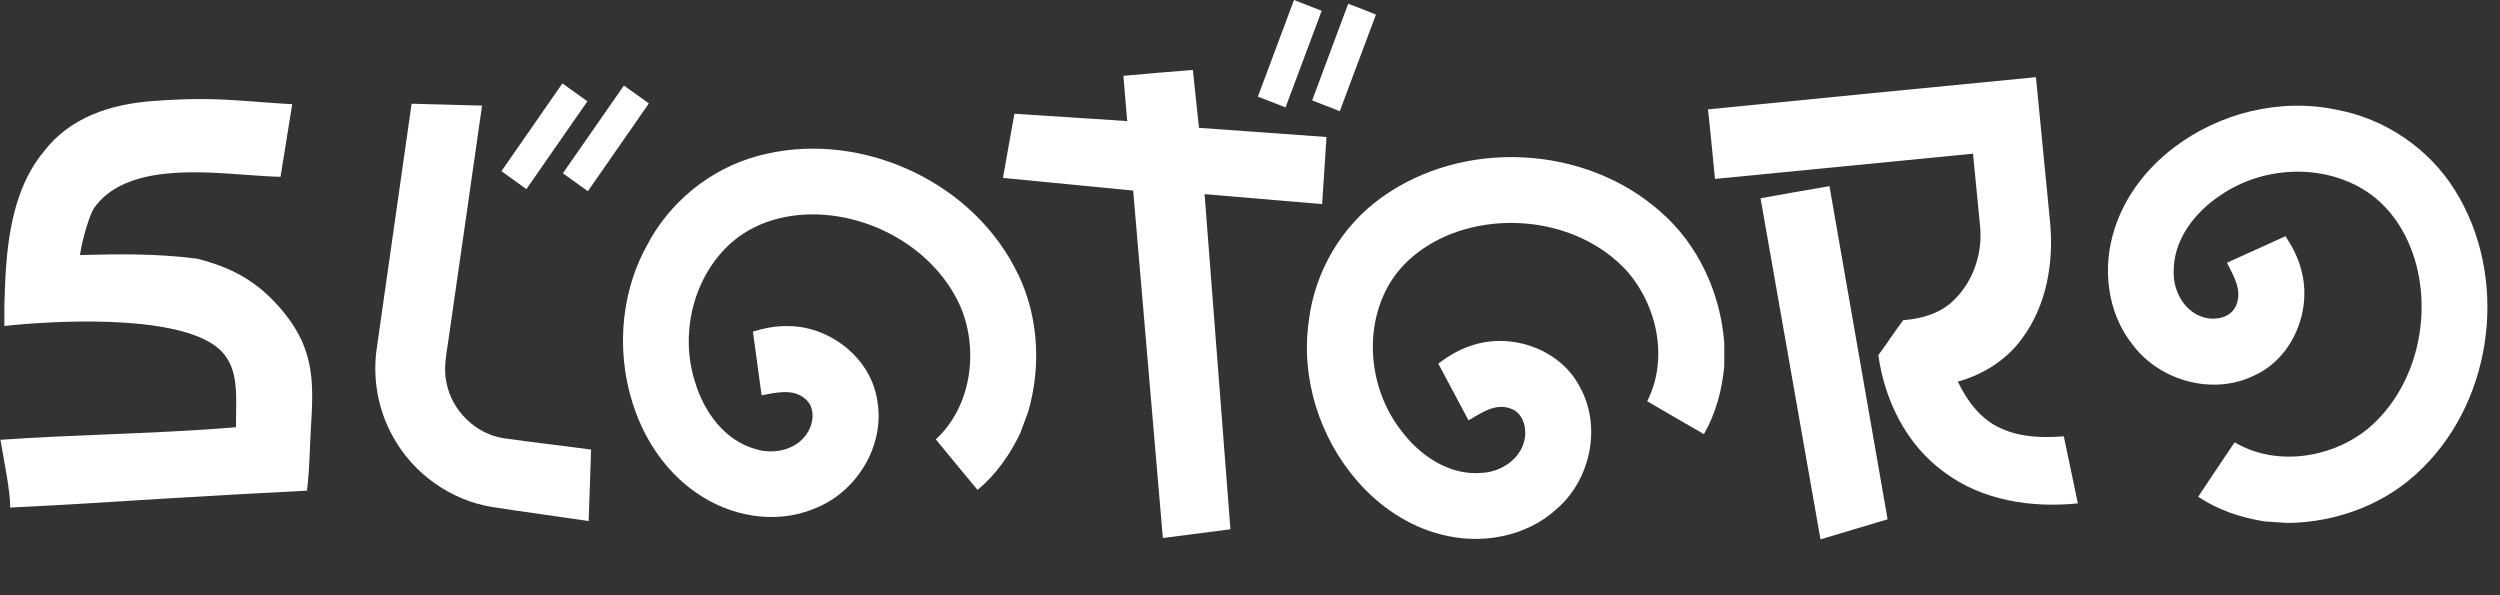 <svg width="168" height="40" viewBox="0 0 168 40" fill="none" xmlns="http://www.w3.org/2000/svg">
<rect x="0" y="0" width="168" height="40" fill="#333333" stroke="none"/>
<path d="M86.957 0C87.578 0.239 88.199 0.48 88.818 0.726C88.007 2.889 87.198 5.054 86.389 7.217C85.766 6.982 85.145 6.741 84.529 6.495C85.335 4.328 86.144 2.163 86.957 0Z" fill="white"/>
<path d="M90.598 0.255C91.224 0.485 91.847 0.728 92.464 0.981C91.648 3.141 90.849 5.309 90.035 7.471C89.414 7.232 88.796 6.991 88.177 6.747C88.981 4.58 89.794 2.42 90.598 0.255Z" fill="white"/>
<path d="M75.494 5.096C77.049 4.956 78.604 4.819 80.161 4.699C80.302 5.995 80.427 7.293 80.57 8.591C83.427 8.803 86.282 8.995 89.139 9.207C89.041 10.711 88.954 12.215 88.845 13.716C86.213 13.491 83.581 13.265 80.947 13.046C81.524 20.553 82.109 28.06 82.685 35.568C81.171 35.769 79.658 35.963 78.144 36.153C77.476 28.373 76.814 20.589 76.149 12.807C73.233 12.521 70.316 12.244 67.4 11.956C67.657 10.519 67.905 9.08 68.169 7.644C70.695 7.804 73.222 7.972 75.749 8.137C75.668 7.123 75.572 6.111 75.494 5.096Z" fill="white"/>
<path d="M114.776 7.349C122.122 6.618 129.467 5.903 136.815 5.186C137.133 8.457 137.459 11.73 137.772 15.003C138.015 17.68 137.522 20.535 135.892 22.732C134.851 24.182 133.272 25.171 131.567 25.645C132.197 26.954 133.122 28.217 134.5 28.802C135.807 29.394 137.28 29.432 138.688 29.32C139.007 30.822 139.322 32.323 139.632 33.827C136.534 34.142 133.202 33.644 130.661 31.736C128.122 29.91 126.644 26.912 126.224 23.862C126.803 23.096 127.317 22.285 127.895 21.518C129.141 21.42 130.428 21.063 131.324 20.142C132.605 18.898 133.221 17.045 133.069 15.278C132.914 13.627 132.745 11.978 132.586 10.327C126.807 10.89 121.027 11.46 115.248 12.023C115.085 10.465 114.955 8.906 114.776 7.349Z" fill="white"/>
<path d="M37.794 5.604C38.357 6.001 38.915 6.403 39.474 6.808C38.107 8.774 36.742 10.742 35.372 12.709C34.812 12.306 34.253 11.904 33.697 11.502C35.059 9.536 36.427 7.57 37.794 5.604Z" fill="white"/>
<path d="M37.825 11.645C39.197 9.681 40.557 7.711 41.927 5.747C42.488 6.147 43.046 6.546 43.605 6.949C42.242 8.919 40.875 10.885 39.505 12.849C38.942 12.452 38.384 12.05 37.825 11.645Z" fill="white"/>
<path d="M27.66 6.971C29.238 7.016 30.817 7.049 32.394 7.098C31.653 12.344 30.886 17.588 30.136 22.834C30.004 23.786 29.785 24.758 30.002 25.714C30.359 27.58 31.936 29.139 33.815 29.446C35.781 29.725 37.754 29.946 39.722 30.212C39.666 31.812 39.617 33.414 39.557 35.013C37.383 34.694 35.205 34.403 33.033 34.064C30.279 33.606 27.786 31.834 26.436 29.392C25.393 27.571 25.011 25.395 25.33 23.326C26.108 17.874 26.881 12.423 27.66 6.971Z" fill="white"/>
<path d="M118.309 13.323C119.85 13.046 121.394 12.773 122.94 12.508C124.247 19.97 125.547 27.433 126.847 34.897C125.352 35.349 123.853 35.784 122.359 36.24H122.336C120.998 28.601 119.644 20.962 118.309 13.323Z" fill="white"/>
<path d="M164.97 12.783C168.563 18.517 167.636 26.647 162.828 31.414C160.462 33.824 157.093 35.108 153.738 35.141L152.204 35.042C150.617 34.797 149.06 34.279 147.716 33.384C148.527 32.158 149.346 30.941 150.168 29.722C152.932 31.366 156.64 30.802 159.092 28.835C161.996 26.419 163.202 22.341 162.566 18.678C162.172 16.374 160.978 14.112 158.974 12.826C156.06 10.967 152.071 11.17 149.244 13.104C147.493 14.246 146.015 16.146 146.072 18.323C146.054 19.594 146.808 20.956 148.08 21.32C148.871 21.561 149.943 21.355 150.273 20.507C150.701 19.522 150.09 18.518 149.65 17.657C150.96 17.056 152.275 16.467 153.587 15.872C154.044 16.571 154.442 17.322 154.644 18.139C155.393 20.84 154.086 24.049 151.49 25.231C148.732 26.59 145.168 25.615 143.333 23.189C141.574 21.015 141.246 17.928 142.121 15.318C142.817 13.166 144.263 11.309 146.05 9.944C149.124 7.589 153.224 6.567 157.031 7.377C160.277 7.98 163.227 9.976 164.97 12.783Z" fill="white"/>
<path d="M92.841 13.272C98.333 9.319 106.505 9.724 111.57 14.217C114.125 16.424 115.622 19.704 115.87 23.051V24.588C115.727 26.188 115.309 27.774 114.503 29.173C113.227 28.442 111.96 27.703 110.692 26.961C112.155 24.097 111.355 20.433 109.235 18.111C106.639 15.367 102.493 14.425 98.878 15.294C96.603 15.834 94.423 17.171 93.268 19.253C91.599 22.28 92.057 26.248 94.168 28.947C95.419 30.621 97.41 31.975 99.579 31.778C100.848 31.716 102.16 30.875 102.441 29.582C102.63 28.777 102.356 27.721 101.49 27.446C100.48 27.082 99.517 27.756 98.685 28.25C98.002 26.981 97.33 25.705 96.653 24.434C97.321 23.934 98.045 23.489 98.847 23.234C101.494 22.314 104.78 23.413 106.125 25.929C107.658 28.594 106.914 32.214 104.61 34.2C102.552 36.095 99.494 36.62 96.834 35.914C94.642 35.358 92.696 34.032 91.219 32.337C88.673 29.419 87.39 25.393 87.956 21.541C88.349 18.263 90.152 15.191 92.841 13.272Z" fill="white"/>
<path d="M50.898 10.488C57.42 8.688 64.944 11.905 68.133 17.878C69.764 20.835 70.029 24.431 69.099 27.655L68.566 29.097C67.876 30.548 66.934 31.89 65.692 32.922C64.749 31.794 63.818 30.66 62.886 29.524C65.252 27.346 65.774 23.632 64.592 20.719C63.11 17.244 59.549 14.921 55.857 14.48C53.537 14.198 51.028 14.694 49.222 16.245C46.606 18.505 45.658 22.385 46.701 25.65C47.293 27.653 48.69 29.614 50.792 30.183C52.004 30.565 53.526 30.233 54.239 29.117C54.696 28.429 54.805 27.342 54.088 26.784C53.267 26.091 52.13 26.39 51.179 26.564C50.979 25.137 50.791 23.707 50.597 22.28C51.398 22.042 52.231 21.877 53.071 21.916C55.874 21.972 58.574 24.144 58.962 26.971C59.474 30.002 57.519 33.138 54.67 34.201C52.083 35.264 49.032 34.694 46.782 33.108C44.92 31.825 43.555 29.907 42.759 27.804C41.383 24.183 41.579 19.962 43.446 16.546C44.952 13.609 47.71 11.354 50.898 10.488Z" fill="white"/>
<path fill-rule="evenodd" clip-rule="evenodd" d="M0.294 20.523C0.383 16.97 0.616 12.996 2.95 10.175C4.707 7.891 7.405 6.999 10.291 6.788C14.536 6.477 15.866 6.788 19.637 7.003L18.851 11.881C18.213 11.867 17.483 11.816 16.715 11.762C13.55 11.542 8.437 11.003 6.329 13.968C6.038 14.377 5.522 16.066 5.376 17.142C8.02 17.063 10.607 17.04 13.253 17.386C15.429 17.948 17.319 18.799 19.134 21.071C21.204 23.639 21.064 25.942 20.887 28.864C20.804 30.238 20.807 31.607 20.628 32.972C17.025 33.151 14.064 33.327 11.105 33.502C7.733 33.702 4.999 33.902 0.687 34.107C0.687 32.972 0.294 31.111 0.031 29.555C2.412 29.385 4.765 29.289 7.134 29.193C9.995 29.076 12.878 28.958 15.857 28.71C15.856 28.407 15.861 28.105 15.866 27.807C15.898 25.941 15.927 24.219 14.348 23.162C11.328 21.115 3.526 21.554 0.294 21.905C0.294 21.691 0.294 20.634 0.294 20.523Z" fill="white"/>
</svg>

